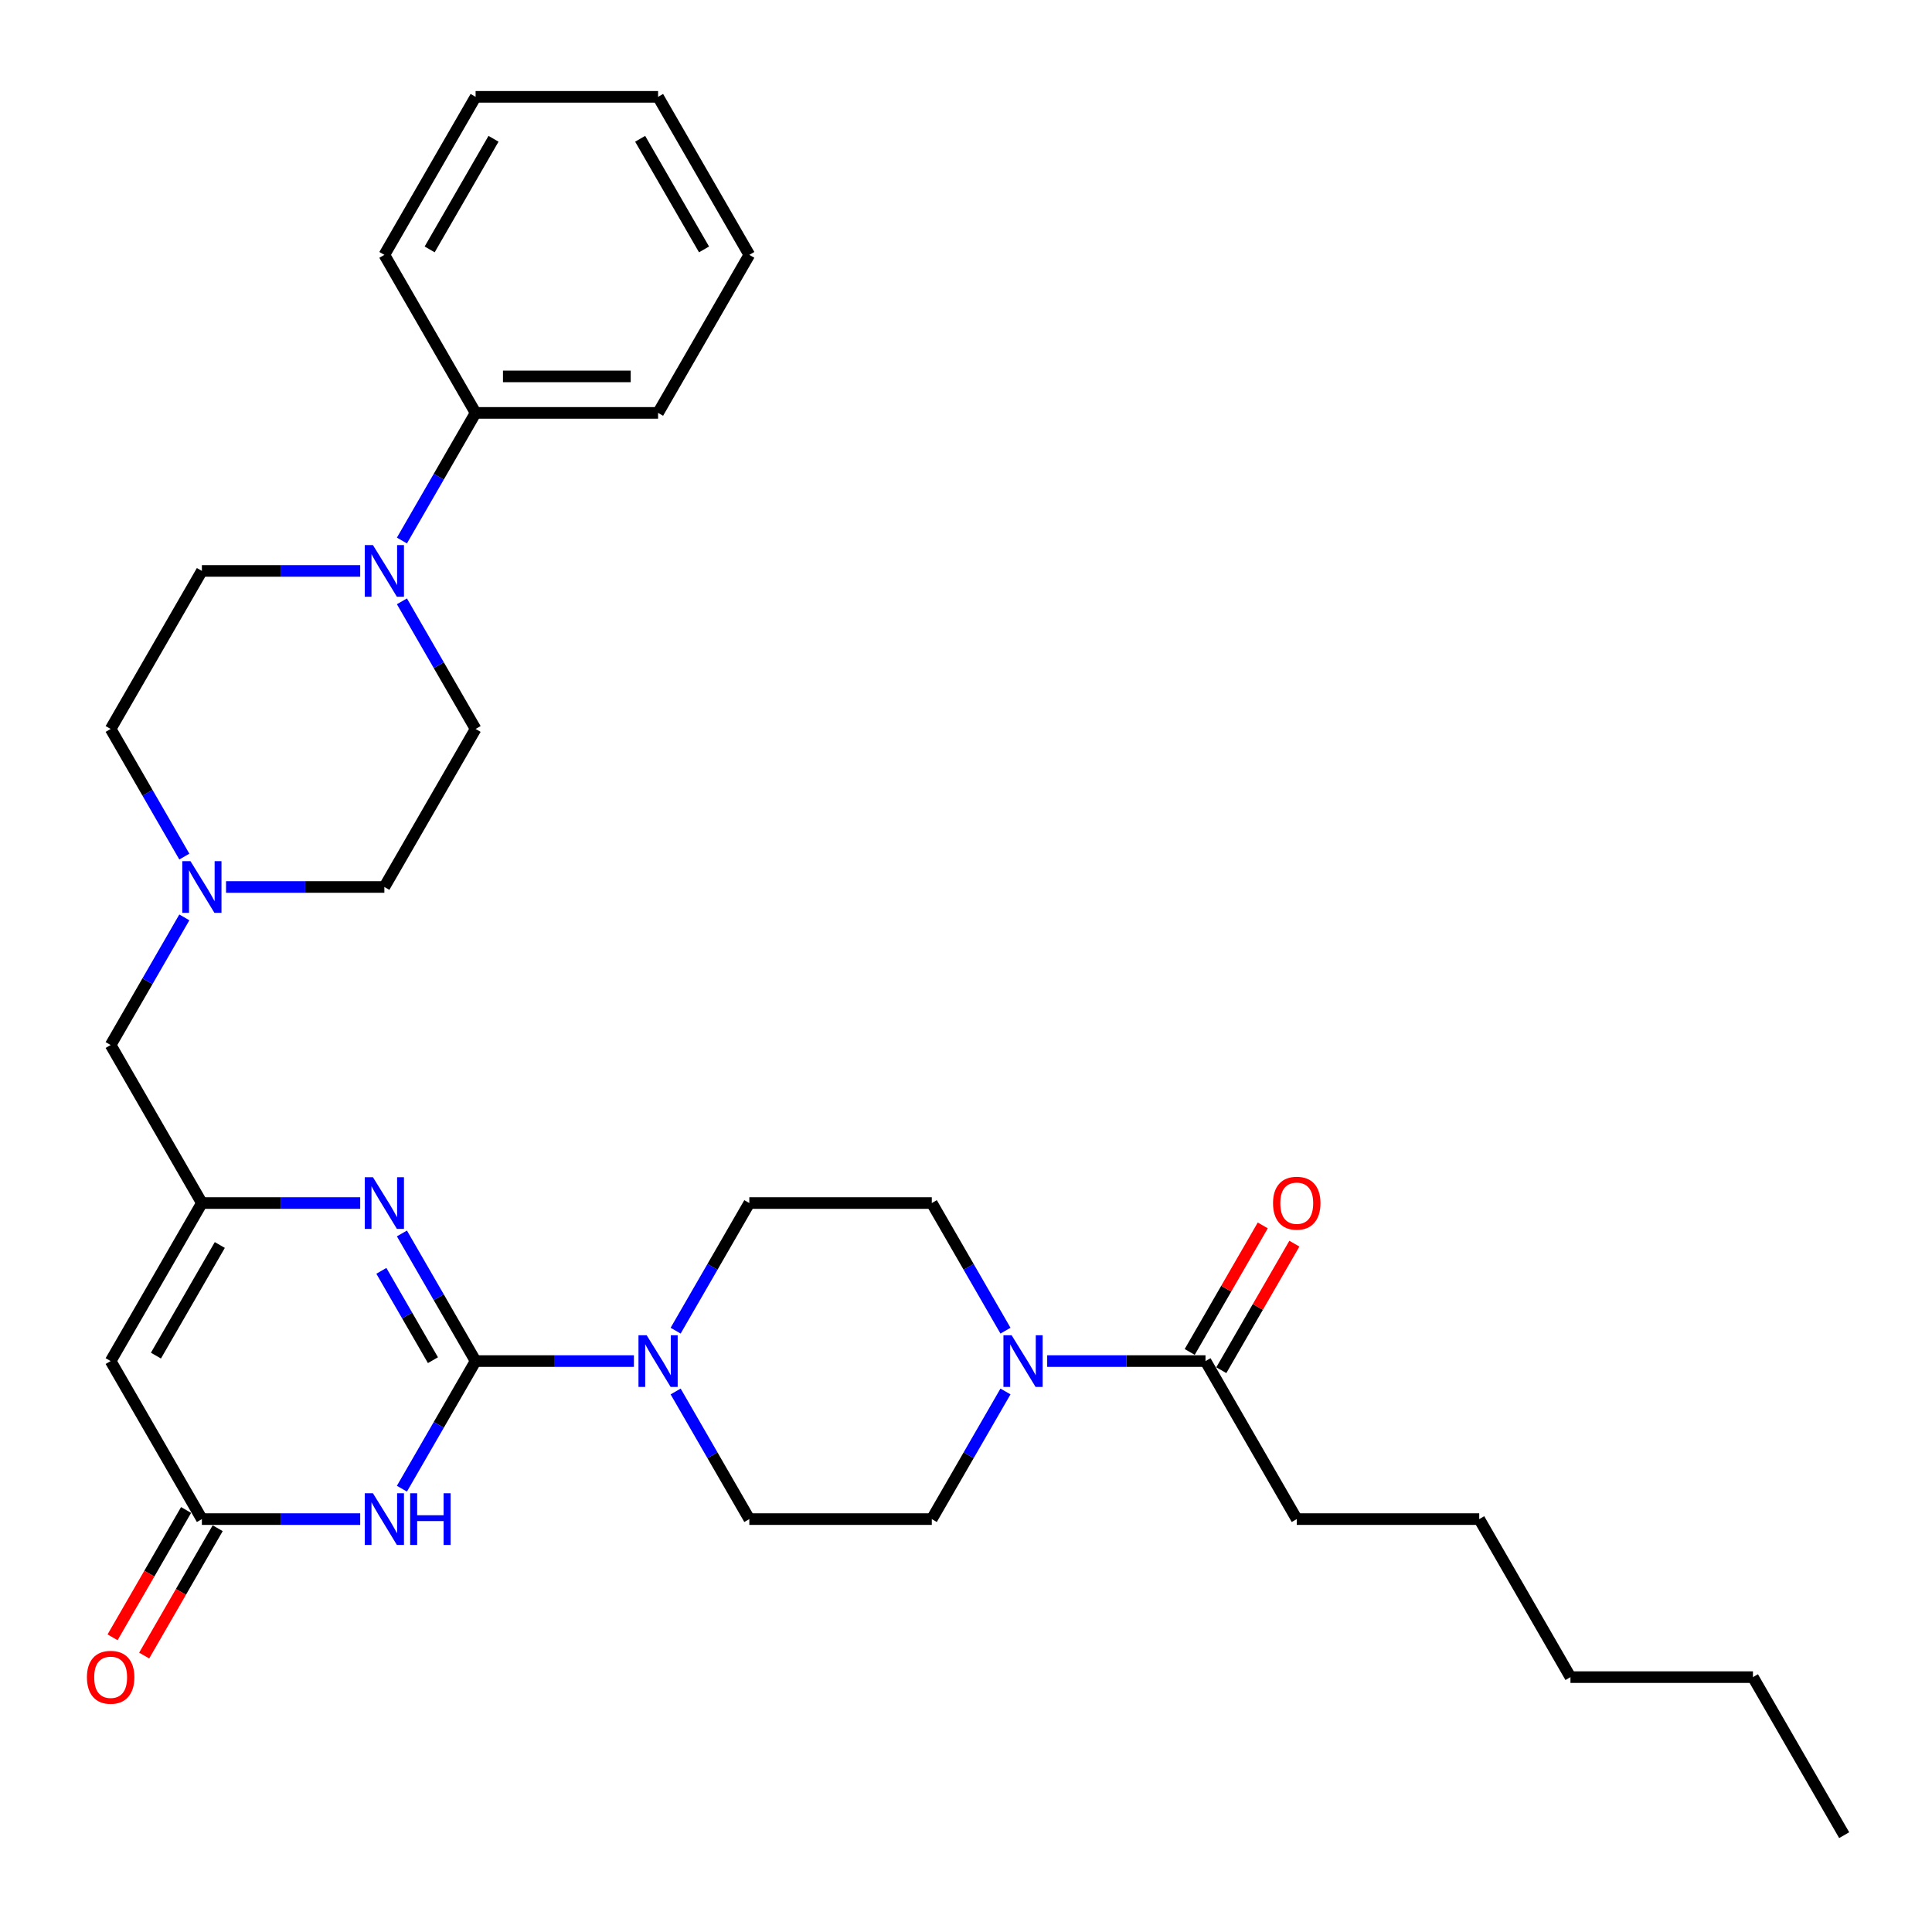 <?xml version='1.0' encoding='iso-8859-1'?>
<svg version='1.1' baseProfile='full'
              xmlns='http://www.w3.org/2000/svg'
                      xmlns:rdkit='http://www.rdkit.org/xml'
                      xmlns:xlink='http://www.w3.org/1999/xlink'
                  xml:space='preserve'
width='1000px' height='1000px' viewBox='0 0 1000 1000'>
<!-- END OF HEADER -->
<rect style='opacity:1.0;fill:#FFFFFF;stroke:none' width='1000' height='1000' x='0' y='0'> </rect>
<path class='bond-0' d='M 671.196,786.286 L 765.646,786.286' style='fill:none;fill-rule:evenodd;stroke:#000000;stroke-width:6px;stroke-linecap:butt;stroke-linejoin:miter;stroke-opacity:1' />
<path class='bond-1' d='M 671.196,786.286 L 623.971,704.49' style='fill:none;fill-rule:evenodd;stroke:#000000;stroke-width:6px;stroke-linecap:butt;stroke-linejoin:miter;stroke-opacity:1' />
<path class='bond-2' d='M 520.436,720.225 L 501.366,753.256' style='fill:none;fill-rule:evenodd;stroke:#0000FF;stroke-width:6px;stroke-linecap:butt;stroke-linejoin:miter;stroke-opacity:1' />
<path class='bond-2' d='M 501.366,753.256 L 482.296,786.286' style='fill:none;fill-rule:evenodd;stroke:#000000;stroke-width:6px;stroke-linecap:butt;stroke-linejoin:miter;stroke-opacity:1' />
<path class='bond-3' d='M 542.026,704.49 L 582.998,704.49' style='fill:none;fill-rule:evenodd;stroke:#0000FF;stroke-width:6px;stroke-linecap:butt;stroke-linejoin:miter;stroke-opacity:1' />
<path class='bond-3' d='M 582.998,704.49 L 623.971,704.49' style='fill:none;fill-rule:evenodd;stroke:#000000;stroke-width:6px;stroke-linecap:butt;stroke-linejoin:miter;stroke-opacity:1' />
<path class='bond-4' d='M 520.436,688.755 L 501.366,655.724' style='fill:none;fill-rule:evenodd;stroke:#0000FF;stroke-width:6px;stroke-linecap:butt;stroke-linejoin:miter;stroke-opacity:1' />
<path class='bond-4' d='M 501.366,655.724 L 482.296,622.694' style='fill:none;fill-rule:evenodd;stroke:#000000;stroke-width:6px;stroke-linecap:butt;stroke-linejoin:miter;stroke-opacity:1' />
<path class='bond-5' d='M 632.15,709.213 L 651.057,676.466' style='fill:none;fill-rule:evenodd;stroke:#000000;stroke-width:6px;stroke-linecap:butt;stroke-linejoin:miter;stroke-opacity:1' />
<path class='bond-5' d='M 651.057,676.466 L 669.963,643.719' style='fill:none;fill-rule:evenodd;stroke:#FF0000;stroke-width:6px;stroke-linecap:butt;stroke-linejoin:miter;stroke-opacity:1' />
<path class='bond-5' d='M 615.791,699.768 L 634.698,667.021' style='fill:none;fill-rule:evenodd;stroke:#000000;stroke-width:6px;stroke-linecap:butt;stroke-linejoin:miter;stroke-opacity:1' />
<path class='bond-5' d='M 634.698,667.021 L 653.604,634.274' style='fill:none;fill-rule:evenodd;stroke:#FF0000;stroke-width:6px;stroke-linecap:butt;stroke-linejoin:miter;stroke-opacity:1' />
<path class='bond-6' d='M 765.646,786.286 L 812.871,868.082' style='fill:none;fill-rule:evenodd;stroke:#000000;stroke-width:6px;stroke-linecap:butt;stroke-linejoin:miter;stroke-opacity:1' />
<path class='bond-7' d='M 907.32,868.082 L 812.871,868.082' style='fill:none;fill-rule:evenodd;stroke:#000000;stroke-width:6px;stroke-linecap:butt;stroke-linejoin:miter;stroke-opacity:1' />
<path class='bond-8' d='M 907.32,868.082 L 954.545,949.878' style='fill:none;fill-rule:evenodd;stroke:#000000;stroke-width:6px;stroke-linecap:butt;stroke-linejoin:miter;stroke-opacity:1' />
<path class='bond-9' d='M 57.271,704.49 L 104.496,622.694' style='fill:none;fill-rule:evenodd;stroke:#000000;stroke-width:6px;stroke-linecap:butt;stroke-linejoin:miter;stroke-opacity:1' />
<path class='bond-9' d='M 80.714,701.666 L 113.772,644.408' style='fill:none;fill-rule:evenodd;stroke:#000000;stroke-width:6px;stroke-linecap:butt;stroke-linejoin:miter;stroke-opacity:1' />
<path class='bond-10' d='M 57.271,704.49 L 104.496,786.286' style='fill:none;fill-rule:evenodd;stroke:#000000;stroke-width:6px;stroke-linecap:butt;stroke-linejoin:miter;stroke-opacity:1' />
<path class='bond-11' d='M 104.496,622.694 L 145.469,622.694' style='fill:none;fill-rule:evenodd;stroke:#000000;stroke-width:6px;stroke-linecap:butt;stroke-linejoin:miter;stroke-opacity:1' />
<path class='bond-11' d='M 145.469,622.694 L 186.441,622.694' style='fill:none;fill-rule:evenodd;stroke:#0000FF;stroke-width:6px;stroke-linecap:butt;stroke-linejoin:miter;stroke-opacity:1' />
<path class='bond-12' d='M 104.496,622.694 L 57.271,540.898' style='fill:none;fill-rule:evenodd;stroke:#000000;stroke-width:6px;stroke-linecap:butt;stroke-linejoin:miter;stroke-opacity:1' />
<path class='bond-13' d='M 208.031,638.429 L 227.101,671.46' style='fill:none;fill-rule:evenodd;stroke:#0000FF;stroke-width:6px;stroke-linecap:butt;stroke-linejoin:miter;stroke-opacity:1' />
<path class='bond-13' d='M 227.101,671.46 L 246.171,704.49' style='fill:none;fill-rule:evenodd;stroke:#000000;stroke-width:6px;stroke-linecap:butt;stroke-linejoin:miter;stroke-opacity:1' />
<path class='bond-13' d='M 197.393,657.784 L 210.742,680.905' style='fill:none;fill-rule:evenodd;stroke:#0000FF;stroke-width:6px;stroke-linecap:butt;stroke-linejoin:miter;stroke-opacity:1' />
<path class='bond-13' d='M 210.742,680.905 L 224.091,704.026' style='fill:none;fill-rule:evenodd;stroke:#000000;stroke-width:6px;stroke-linecap:butt;stroke-linejoin:miter;stroke-opacity:1' />
<path class='bond-14' d='M 246.171,704.49 L 227.101,737.52' style='fill:none;fill-rule:evenodd;stroke:#000000;stroke-width:6px;stroke-linecap:butt;stroke-linejoin:miter;stroke-opacity:1' />
<path class='bond-14' d='M 227.101,737.52 L 208.031,770.551' style='fill:none;fill-rule:evenodd;stroke:#0000FF;stroke-width:6px;stroke-linecap:butt;stroke-linejoin:miter;stroke-opacity:1' />
<path class='bond-15' d='M 246.171,704.49 L 287.143,704.49' style='fill:none;fill-rule:evenodd;stroke:#000000;stroke-width:6px;stroke-linecap:butt;stroke-linejoin:miter;stroke-opacity:1' />
<path class='bond-15' d='M 287.143,704.49 L 328.116,704.49' style='fill:none;fill-rule:evenodd;stroke:#0000FF;stroke-width:6px;stroke-linecap:butt;stroke-linejoin:miter;stroke-opacity:1' />
<path class='bond-16' d='M 186.441,786.286 L 145.469,786.286' style='fill:none;fill-rule:evenodd;stroke:#0000FF;stroke-width:6px;stroke-linecap:butt;stroke-linejoin:miter;stroke-opacity:1' />
<path class='bond-16' d='M 145.469,786.286 L 104.496,786.286' style='fill:none;fill-rule:evenodd;stroke:#000000;stroke-width:6px;stroke-linecap:butt;stroke-linejoin:miter;stroke-opacity:1' />
<path class='bond-17' d='M 96.317,781.564 L 77.29,814.518' style='fill:none;fill-rule:evenodd;stroke:#000000;stroke-width:6px;stroke-linecap:butt;stroke-linejoin:miter;stroke-opacity:1' />
<path class='bond-17' d='M 77.29,814.518 L 58.264,847.473' style='fill:none;fill-rule:evenodd;stroke:#FF0000;stroke-width:6px;stroke-linecap:butt;stroke-linejoin:miter;stroke-opacity:1' />
<path class='bond-17' d='M 112.676,791.009 L 93.649,823.963' style='fill:none;fill-rule:evenodd;stroke:#000000;stroke-width:6px;stroke-linecap:butt;stroke-linejoin:miter;stroke-opacity:1' />
<path class='bond-17' d='M 93.649,823.963 L 74.623,856.918' style='fill:none;fill-rule:evenodd;stroke:#FF0000;stroke-width:6px;stroke-linecap:butt;stroke-linejoin:miter;stroke-opacity:1' />
<path class='bond-18' d='M 57.271,540.898 L 76.341,507.868' style='fill:none;fill-rule:evenodd;stroke:#000000;stroke-width:6px;stroke-linecap:butt;stroke-linejoin:miter;stroke-opacity:1' />
<path class='bond-18' d='M 76.341,507.868 L 95.411,474.837' style='fill:none;fill-rule:evenodd;stroke:#0000FF;stroke-width:6px;stroke-linecap:butt;stroke-linejoin:miter;stroke-opacity:1' />
<path class='bond-19' d='M 349.706,720.225 L 368.776,753.256' style='fill:none;fill-rule:evenodd;stroke:#0000FF;stroke-width:6px;stroke-linecap:butt;stroke-linejoin:miter;stroke-opacity:1' />
<path class='bond-19' d='M 368.776,753.256 L 387.846,786.286' style='fill:none;fill-rule:evenodd;stroke:#000000;stroke-width:6px;stroke-linecap:butt;stroke-linejoin:miter;stroke-opacity:1' />
<path class='bond-20' d='M 349.706,688.755 L 368.776,655.724' style='fill:none;fill-rule:evenodd;stroke:#0000FF;stroke-width:6px;stroke-linecap:butt;stroke-linejoin:miter;stroke-opacity:1' />
<path class='bond-20' d='M 368.776,655.724 L 387.846,622.694' style='fill:none;fill-rule:evenodd;stroke:#000000;stroke-width:6px;stroke-linecap:butt;stroke-linejoin:miter;stroke-opacity:1' />
<path class='bond-21' d='M 117.001,459.102 L 157.974,459.102' style='fill:none;fill-rule:evenodd;stroke:#0000FF;stroke-width:6px;stroke-linecap:butt;stroke-linejoin:miter;stroke-opacity:1' />
<path class='bond-21' d='M 157.974,459.102 L 198.946,459.102' style='fill:none;fill-rule:evenodd;stroke:#000000;stroke-width:6px;stroke-linecap:butt;stroke-linejoin:miter;stroke-opacity:1' />
<path class='bond-22' d='M 95.411,443.367 L 76.341,410.336' style='fill:none;fill-rule:evenodd;stroke:#0000FF;stroke-width:6px;stroke-linecap:butt;stroke-linejoin:miter;stroke-opacity:1' />
<path class='bond-22' d='M 76.341,410.336 L 57.271,377.306' style='fill:none;fill-rule:evenodd;stroke:#000000;stroke-width:6px;stroke-linecap:butt;stroke-linejoin:miter;stroke-opacity:1' />
<path class='bond-23' d='M 198.946,459.102 L 246.171,377.306' style='fill:none;fill-rule:evenodd;stroke:#000000;stroke-width:6px;stroke-linecap:butt;stroke-linejoin:miter;stroke-opacity:1' />
<path class='bond-24' d='M 246.171,377.306 L 227.101,344.276' style='fill:none;fill-rule:evenodd;stroke:#000000;stroke-width:6px;stroke-linecap:butt;stroke-linejoin:miter;stroke-opacity:1' />
<path class='bond-24' d='M 227.101,344.276 L 208.031,311.245' style='fill:none;fill-rule:evenodd;stroke:#0000FF;stroke-width:6px;stroke-linecap:butt;stroke-linejoin:miter;stroke-opacity:1' />
<path class='bond-25' d='M 186.441,295.51 L 145.469,295.51' style='fill:none;fill-rule:evenodd;stroke:#0000FF;stroke-width:6px;stroke-linecap:butt;stroke-linejoin:miter;stroke-opacity:1' />
<path class='bond-25' d='M 145.469,295.51 L 104.496,295.51' style='fill:none;fill-rule:evenodd;stroke:#000000;stroke-width:6px;stroke-linecap:butt;stroke-linejoin:miter;stroke-opacity:1' />
<path class='bond-26' d='M 208.031,279.775 L 227.101,246.744' style='fill:none;fill-rule:evenodd;stroke:#0000FF;stroke-width:6px;stroke-linecap:butt;stroke-linejoin:miter;stroke-opacity:1' />
<path class='bond-26' d='M 227.101,246.744 L 246.171,213.714' style='fill:none;fill-rule:evenodd;stroke:#000000;stroke-width:6px;stroke-linecap:butt;stroke-linejoin:miter;stroke-opacity:1' />
<path class='bond-27' d='M 104.496,295.51 L 57.271,377.306' style='fill:none;fill-rule:evenodd;stroke:#000000;stroke-width:6px;stroke-linecap:butt;stroke-linejoin:miter;stroke-opacity:1' />
<path class='bond-28' d='M 246.171,213.714 L 340.621,213.714' style='fill:none;fill-rule:evenodd;stroke:#000000;stroke-width:6px;stroke-linecap:butt;stroke-linejoin:miter;stroke-opacity:1' />
<path class='bond-28' d='M 260.339,194.824 L 326.453,194.824' style='fill:none;fill-rule:evenodd;stroke:#000000;stroke-width:6px;stroke-linecap:butt;stroke-linejoin:miter;stroke-opacity:1' />
<path class='bond-29' d='M 246.171,213.714 L 198.946,131.918' style='fill:none;fill-rule:evenodd;stroke:#000000;stroke-width:6px;stroke-linecap:butt;stroke-linejoin:miter;stroke-opacity:1' />
<path class='bond-30' d='M 340.621,213.714 L 387.846,131.918' style='fill:none;fill-rule:evenodd;stroke:#000000;stroke-width:6px;stroke-linecap:butt;stroke-linejoin:miter;stroke-opacity:1' />
<path class='bond-31' d='M 387.846,131.918 L 340.621,50.122' style='fill:none;fill-rule:evenodd;stroke:#000000;stroke-width:6px;stroke-linecap:butt;stroke-linejoin:miter;stroke-opacity:1' />
<path class='bond-31' d='M 364.403,129.093 L 331.345,71.836' style='fill:none;fill-rule:evenodd;stroke:#000000;stroke-width:6px;stroke-linecap:butt;stroke-linejoin:miter;stroke-opacity:1' />
<path class='bond-32' d='M 340.621,50.122 L 246.171,50.122' style='fill:none;fill-rule:evenodd;stroke:#000000;stroke-width:6px;stroke-linecap:butt;stroke-linejoin:miter;stroke-opacity:1' />
<path class='bond-33' d='M 246.171,50.122 L 198.946,131.918' style='fill:none;fill-rule:evenodd;stroke:#000000;stroke-width:6px;stroke-linecap:butt;stroke-linejoin:miter;stroke-opacity:1' />
<path class='bond-33' d='M 255.446,71.836 L 222.389,129.093' style='fill:none;fill-rule:evenodd;stroke:#000000;stroke-width:6px;stroke-linecap:butt;stroke-linejoin:miter;stroke-opacity:1' />
<path class='bond-34' d='M 387.846,786.286 L 482.296,786.286' style='fill:none;fill-rule:evenodd;stroke:#000000;stroke-width:6px;stroke-linecap:butt;stroke-linejoin:miter;stroke-opacity:1' />
<path class='bond-35' d='M 482.296,622.694 L 387.846,622.694' style='fill:none;fill-rule:evenodd;stroke:#000000;stroke-width:6px;stroke-linecap:butt;stroke-linejoin:miter;stroke-opacity:1' />
<path  class='atom-1' d='M 523.608 691.116
L 532.373 705.283
Q 533.242 706.681, 534.64 709.213
Q 536.038 711.744, 536.113 711.895
L 536.113 691.116
L 539.665 691.116
L 539.665 717.864
L 536 717.864
L 526.593 702.374
Q 525.497 700.561, 524.326 698.483
Q 523.193 696.405, 522.853 695.763
L 522.853 717.864
L 519.377 717.864
L 519.377 691.116
L 523.608 691.116
' fill='#0000FF'/>
<path  class='atom-3' d='M 658.917 622.77
Q 658.917 616.347, 662.091 612.758
Q 665.264 609.169, 671.196 609.169
Q 677.127 609.169, 680.301 612.758
Q 683.474 616.347, 683.474 622.77
Q 683.474 629.268, 680.263 632.97
Q 677.052 636.635, 671.196 636.635
Q 665.302 636.635, 662.091 632.97
Q 658.917 629.306, 658.917 622.77
M 671.196 633.612
Q 675.276 633.612, 677.467 630.892
Q 679.696 628.134, 679.696 622.77
Q 679.696 617.518, 677.467 614.874
Q 675.276 612.191, 671.196 612.191
Q 667.115 612.191, 664.886 614.836
Q 662.695 617.48, 662.695 622.77
Q 662.695 628.172, 664.886 630.892
Q 667.115 633.612, 671.196 633.612
' fill='#FF0000'/>
<path  class='atom-8' d='M 193.033 609.32
L 201.798 623.487
Q 202.667 624.885, 204.065 627.417
Q 205.463 629.948, 205.539 630.099
L 205.539 609.32
L 209.09 609.32
L 209.09 636.068
L 205.425 636.068
L 196.018 620.578
Q 194.922 618.765, 193.751 616.687
Q 192.618 614.609, 192.278 613.967
L 192.278 636.068
L 188.802 636.068
L 188.802 609.32
L 193.033 609.32
' fill='#0000FF'/>
<path  class='atom-10' d='M 193.033 772.912
L 201.798 787.079
Q 202.667 788.477, 204.065 791.009
Q 205.463 793.54, 205.539 793.691
L 205.539 772.912
L 209.09 772.912
L 209.09 799.66
L 205.425 799.66
L 196.018 784.17
Q 194.922 782.357, 193.751 780.279
Q 192.618 778.201, 192.278 777.559
L 192.278 799.66
L 188.802 799.66
L 188.802 772.912
L 193.033 772.912
' fill='#0000FF'/>
<path  class='atom-10' d='M 212.301 772.912
L 215.928 772.912
L 215.928 784.284
L 229.605 784.284
L 229.605 772.912
L 233.231 772.912
L 233.231 799.66
L 229.605 799.66
L 229.605 787.306
L 215.928 787.306
L 215.928 799.66
L 212.301 799.66
L 212.301 772.912
' fill='#0000FF'/>
<path  class='atom-13' d='M 44.993 868.158
Q 44.993 861.735, 48.166 858.146
Q 51.34 854.557, 57.271 854.557
Q 63.203 854.557, 66.376 858.146
Q 69.55 861.735, 69.55 868.158
Q 69.55 874.656, 66.338 878.358
Q 63.127 882.023, 57.271 882.023
Q 51.377 882.023, 48.166 878.358
Q 44.993 874.694, 44.993 868.158
M 57.271 879.001
Q 61.351 879.001, 63.543 876.28
Q 65.772 873.522, 65.772 868.158
Q 65.772 862.906, 63.543 860.262
Q 61.351 857.579, 57.271 857.579
Q 53.191 857.579, 50.962 860.224
Q 48.771 862.869, 48.771 868.158
Q 48.771 873.56, 50.962 876.28
Q 53.191 879.001, 57.271 879.001
' fill='#FF0000'/>
<path  class='atom-14' d='M 334.708 691.116
L 343.473 705.283
Q 344.342 706.681, 345.74 709.213
Q 347.138 711.744, 347.214 711.895
L 347.214 691.116
L 350.765 691.116
L 350.765 717.864
L 347.1 717.864
L 337.693 702.374
Q 336.597 700.561, 335.426 698.483
Q 334.293 696.405, 333.953 695.763
L 333.953 717.864
L 330.477 717.864
L 330.477 691.116
L 334.708 691.116
' fill='#0000FF'/>
<path  class='atom-15' d='M 98.584 445.728
L 107.349 459.895
Q 108.217 461.293, 109.615 463.824
Q 111.013 466.356, 111.089 466.507
L 111.089 445.728
L 114.64 445.728
L 114.64 472.476
L 110.975 472.476
L 101.568 456.986
Q 100.473 455.173, 99.301 453.095
Q 98.168 451.017, 97.828 450.375
L 97.828 472.476
L 94.352 472.476
L 94.352 445.728
L 98.584 445.728
' fill='#0000FF'/>
<path  class='atom-18' d='M 193.033 282.136
L 201.798 296.303
Q 202.667 297.701, 204.065 300.232
Q 205.463 302.764, 205.539 302.915
L 205.539 282.136
L 209.09 282.136
L 209.09 308.884
L 205.425 308.884
L 196.018 293.394
Q 194.922 291.581, 193.751 289.503
Q 192.618 287.425, 192.278 286.783
L 192.278 308.884
L 188.802 308.884
L 188.802 282.136
L 193.033 282.136
' fill='#0000FF'/>
</svg>
